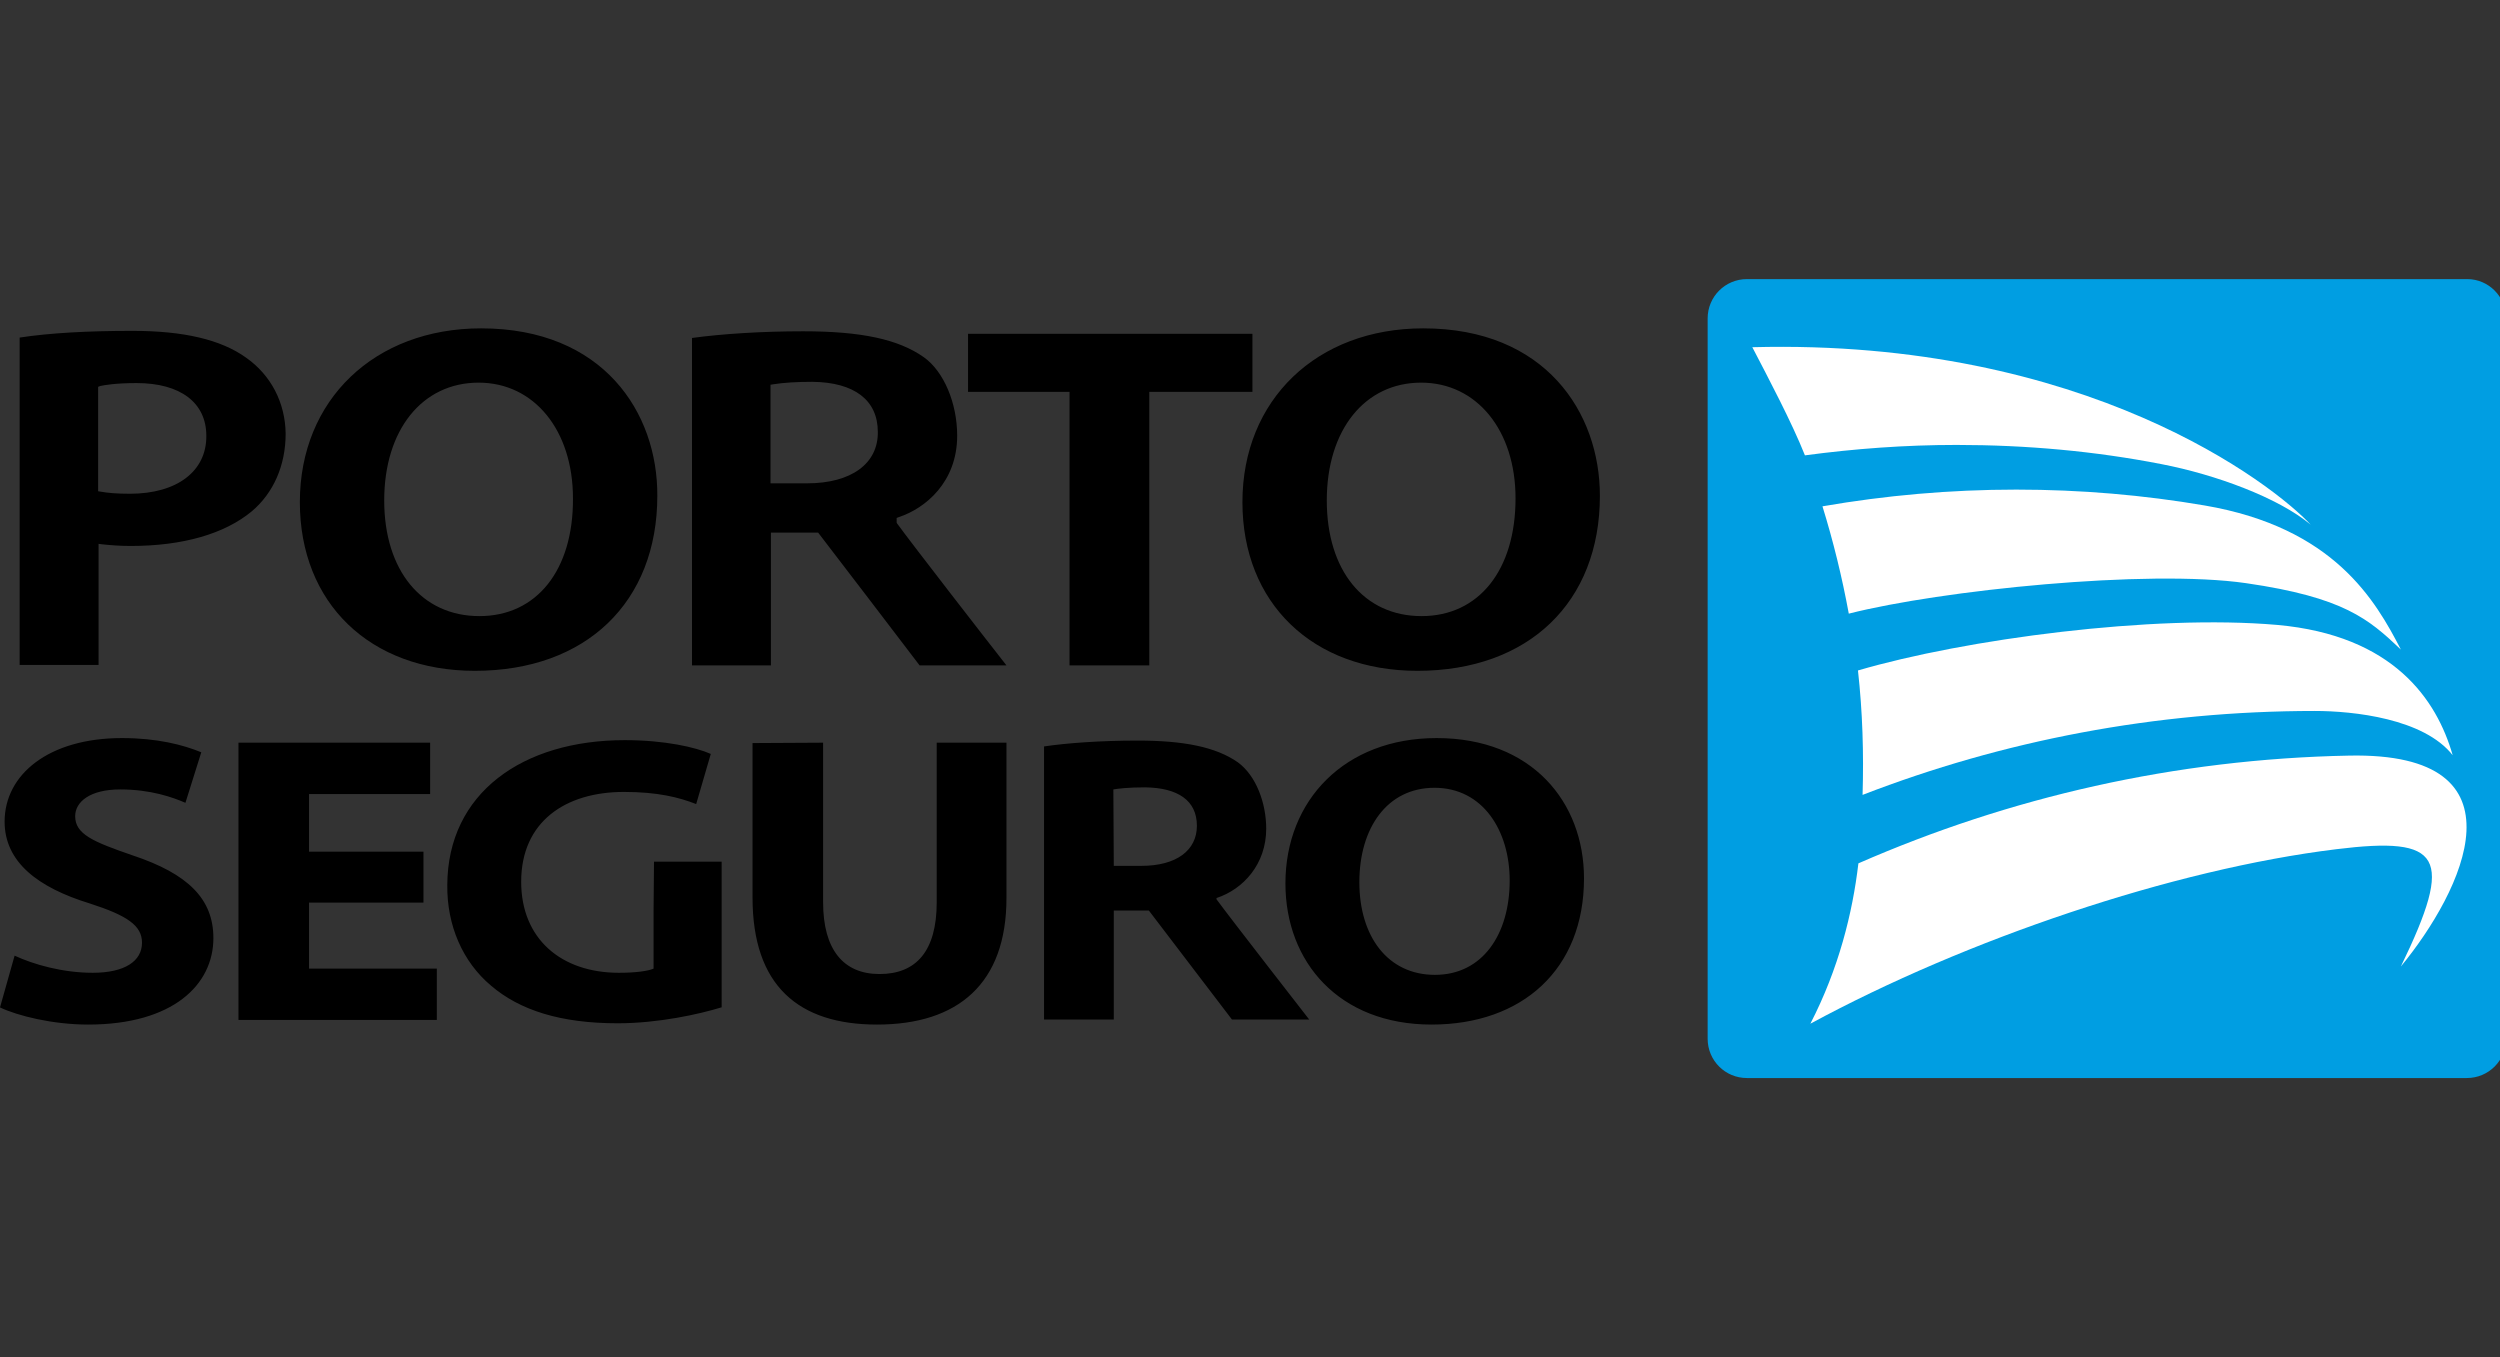 <svg width="70" height="38" viewBox="0 0 70 38" fill="none" xmlns="http://www.w3.org/2000/svg">
<rect x="0" y="0" width="70" height="38" fill="#333333" stroke="none"/>
<g clip-path="url(#clip0_3396_25633)">
<path d="M69.084 7.815H48.913C48.305 7.815 47.814 8.307 47.814 8.915V29.085C47.814 29.694 48.305 30.185 48.913 30.185H69.072C69.68 30.185 70.171 29.694 70.171 29.085V8.915C70.171 8.307 69.68 7.815 69.084 7.815Z" fill="#009EE2"/>
<path d="M68.675 21.146C67.868 20.117 65.892 19.907 64.816 19.907C60.349 19.907 56.081 20.737 52.152 22.257C52.187 21.088 52.152 19.93 52.023 18.773C55.017 17.895 60.291 17.194 63.764 17.498C67.014 17.79 68.23 19.591 68.675 21.146Z" fill="white"/>
<path d="M67.225 18.188C66.324 17.334 65.634 16.726 62.886 16.328C60.138 15.931 54.339 16.527 51.766 17.182C51.579 16.165 51.333 15.159 51.029 14.177C52.783 13.873 54.596 13.709 56.455 13.709C58.256 13.709 60.021 13.861 61.729 14.153C65.353 14.773 66.511 16.808 67.225 18.188Z" fill="white"/>
<path d="M49.065 9.722C58.408 9.476 63.658 13.569 64.699 14.691C63.787 13.931 62.033 13.288 60.524 12.996C58.665 12.633 56.747 12.458 54.783 12.458C53.345 12.458 51.93 12.563 50.538 12.75C50.176 11.838 49.521 10.598 49.065 9.722Z" fill="white"/>
<path d="M67.224 27.062C68.733 23.952 68.37 23.414 65.423 23.777C60.84 24.338 55.051 26.302 50.69 28.664C51.485 27.121 51.871 25.566 52.035 24.174C56.256 22.327 60.898 21.251 65.774 21.157C70.873 21.052 68.955 24.958 67.224 27.062Z" fill="white"/>
<path d="M29.233 20.9C29.865 20.806 30.812 20.736 31.852 20.736C33.139 20.736 34.039 20.912 34.659 21.344C35.173 21.718 35.454 22.49 35.454 23.203C35.454 24.197 34.811 24.899 34.062 25.145V25.18C34.437 25.694 36.658 28.547 36.658 28.547H34.495L32.168 25.495H31.186V28.547H29.233V20.9ZM31.186 24.244H31.958C32.94 24.244 33.513 23.811 33.513 23.122C33.513 22.408 32.975 22.058 32.063 22.046C31.584 22.046 31.314 22.081 31.174 22.104L31.186 24.244ZM0.409 26.758C0.935 27.004 1.754 27.238 2.596 27.238C3.496 27.238 3.976 26.91 3.976 26.396C3.976 25.916 3.566 25.636 2.514 25.297C1.064 24.852 0.129 24.139 0.129 23.005C0.129 21.683 1.368 20.666 3.414 20.666C4.397 20.666 5.122 20.853 5.636 21.064L5.192 22.479C4.841 22.326 4.221 22.104 3.368 22.104C2.514 22.104 2.105 22.455 2.105 22.853C2.105 23.355 2.596 23.566 3.718 23.952C5.262 24.466 5.975 25.168 5.975 26.267C5.975 27.565 4.853 28.688 2.467 28.688C1.473 28.688 0.491 28.442 0 28.208L0.409 26.758ZM11.857 25.273H8.653V27.121H12.231V28.559H6.677V20.795H12.044V22.233H8.653V23.847H11.857V25.273ZM20.194 28.208C19.586 28.395 18.44 28.652 17.294 28.652C15.704 28.652 14.558 28.29 13.751 27.6C12.956 26.934 12.512 25.916 12.524 24.782C12.535 22.198 14.64 20.724 17.493 20.724C18.616 20.724 19.481 20.923 19.902 21.11L19.493 22.514C19.013 22.326 18.417 22.174 17.47 22.174C15.833 22.174 14.593 23.005 14.593 24.689C14.593 26.291 15.716 27.238 17.329 27.238C17.785 27.238 18.148 27.191 18.3 27.121V25.495L18.312 24.127H20.206V28.208H20.194ZM23.047 20.795V25.262C23.047 26.595 23.62 27.273 24.626 27.273C25.655 27.273 26.228 26.63 26.228 25.262V20.795H28.181V25.145C28.181 27.542 26.824 28.688 24.556 28.688C22.358 28.688 21.071 27.6 21.071 25.133V20.806L23.047 20.795ZM44.352 24.595C44.352 27.144 42.622 28.688 40.084 28.688C37.5 28.688 35.992 26.945 35.992 24.735C35.992 22.408 37.652 20.666 40.225 20.666C42.891 20.666 44.352 22.455 44.352 24.595ZM38.062 24.7C38.062 26.22 38.857 27.296 40.178 27.296C41.511 27.296 42.271 26.162 42.271 24.653C42.271 23.262 41.523 22.058 40.166 22.058C38.833 22.058 38.062 23.192 38.062 24.7Z" fill="black"/>
<path d="M6.888 10.013C6.186 9.51 5.145 9.264 3.707 9.264C2.456 9.264 1.392 9.323 0.55 9.452V18.619H2.76C2.76 18.455 2.76 15.228 2.76 15.228L2.853 15.24C3.064 15.263 3.344 15.287 3.66 15.287C5.122 15.287 6.291 14.947 7.051 14.316C7.659 13.802 7.998 13.03 7.998 12.141C7.987 11.276 7.589 10.504 6.888 10.013ZM3.637 13.825C3.263 13.825 3.017 13.802 2.818 13.766L2.748 13.755V10.831L2.807 10.808C2.912 10.785 3.228 10.726 3.824 10.726C5.052 10.726 5.777 11.276 5.777 12.2C5.788 13.193 4.958 13.825 3.637 13.825ZM13.471 9.194C10.489 9.194 8.396 11.194 8.396 14.059C8.396 16.889 10.36 18.783 13.296 18.783C16.406 18.783 18.405 16.865 18.405 13.883C18.417 11.545 16.885 9.194 13.471 9.194ZM13.424 17.251C11.81 17.251 10.758 15.976 10.758 14.012C10.758 12.036 11.822 10.714 13.401 10.714C14.956 10.714 16.043 12.047 16.043 13.954C16.055 15.965 15.026 17.251 13.424 17.251ZM25.117 14.655L25.106 14.632V14.503L25.164 14.48C25.913 14.234 26.801 13.498 26.801 12.2C26.801 11.287 26.427 10.399 25.866 10.001C25.152 9.498 24.112 9.276 22.486 9.276C21.352 9.276 20.23 9.346 19.376 9.463V18.631H21.586C21.586 18.467 21.586 14.912 21.586 14.912H22.907C22.907 14.912 25.702 18.561 25.749 18.631H28.181C27.666 17.976 25.515 15.205 25.117 14.655ZM22.603 13.533H21.574V10.773L21.644 10.761C21.937 10.714 22.311 10.691 22.744 10.691C23.925 10.703 24.579 11.206 24.579 12.094C24.591 12.983 23.831 13.533 22.603 13.533ZM35.068 9.346C35.068 9.487 35.068 10.831 35.068 10.972C34.905 10.972 32.18 10.972 32.18 10.972C32.18 10.972 32.18 18.467 32.18 18.631C32.028 18.631 30.099 18.631 29.947 18.631C29.947 18.467 29.947 10.972 29.947 10.972C29.947 10.972 27.257 10.972 27.105 10.972C27.105 10.831 27.105 9.487 27.105 9.346C27.269 9.346 34.905 9.346 35.068 9.346ZM39.851 9.194C36.869 9.194 34.788 11.194 34.788 14.059C34.788 16.889 36.752 18.783 39.687 18.783C42.798 18.783 44.797 16.865 44.797 13.883C44.797 11.545 43.265 9.194 39.851 9.194ZM39.804 17.251C38.19 17.251 37.15 15.976 37.15 14.012C37.15 12.036 38.214 10.714 39.792 10.714C41.348 10.714 42.435 12.047 42.435 13.954C42.435 15.965 41.406 17.251 39.804 17.251Z" fill="black"/>
</g>
<defs>
<clipPath id="clip0_3396_25633">
<rect width="70" height="38" fill="white"/>
</clipPath>
</defs>
</svg>
